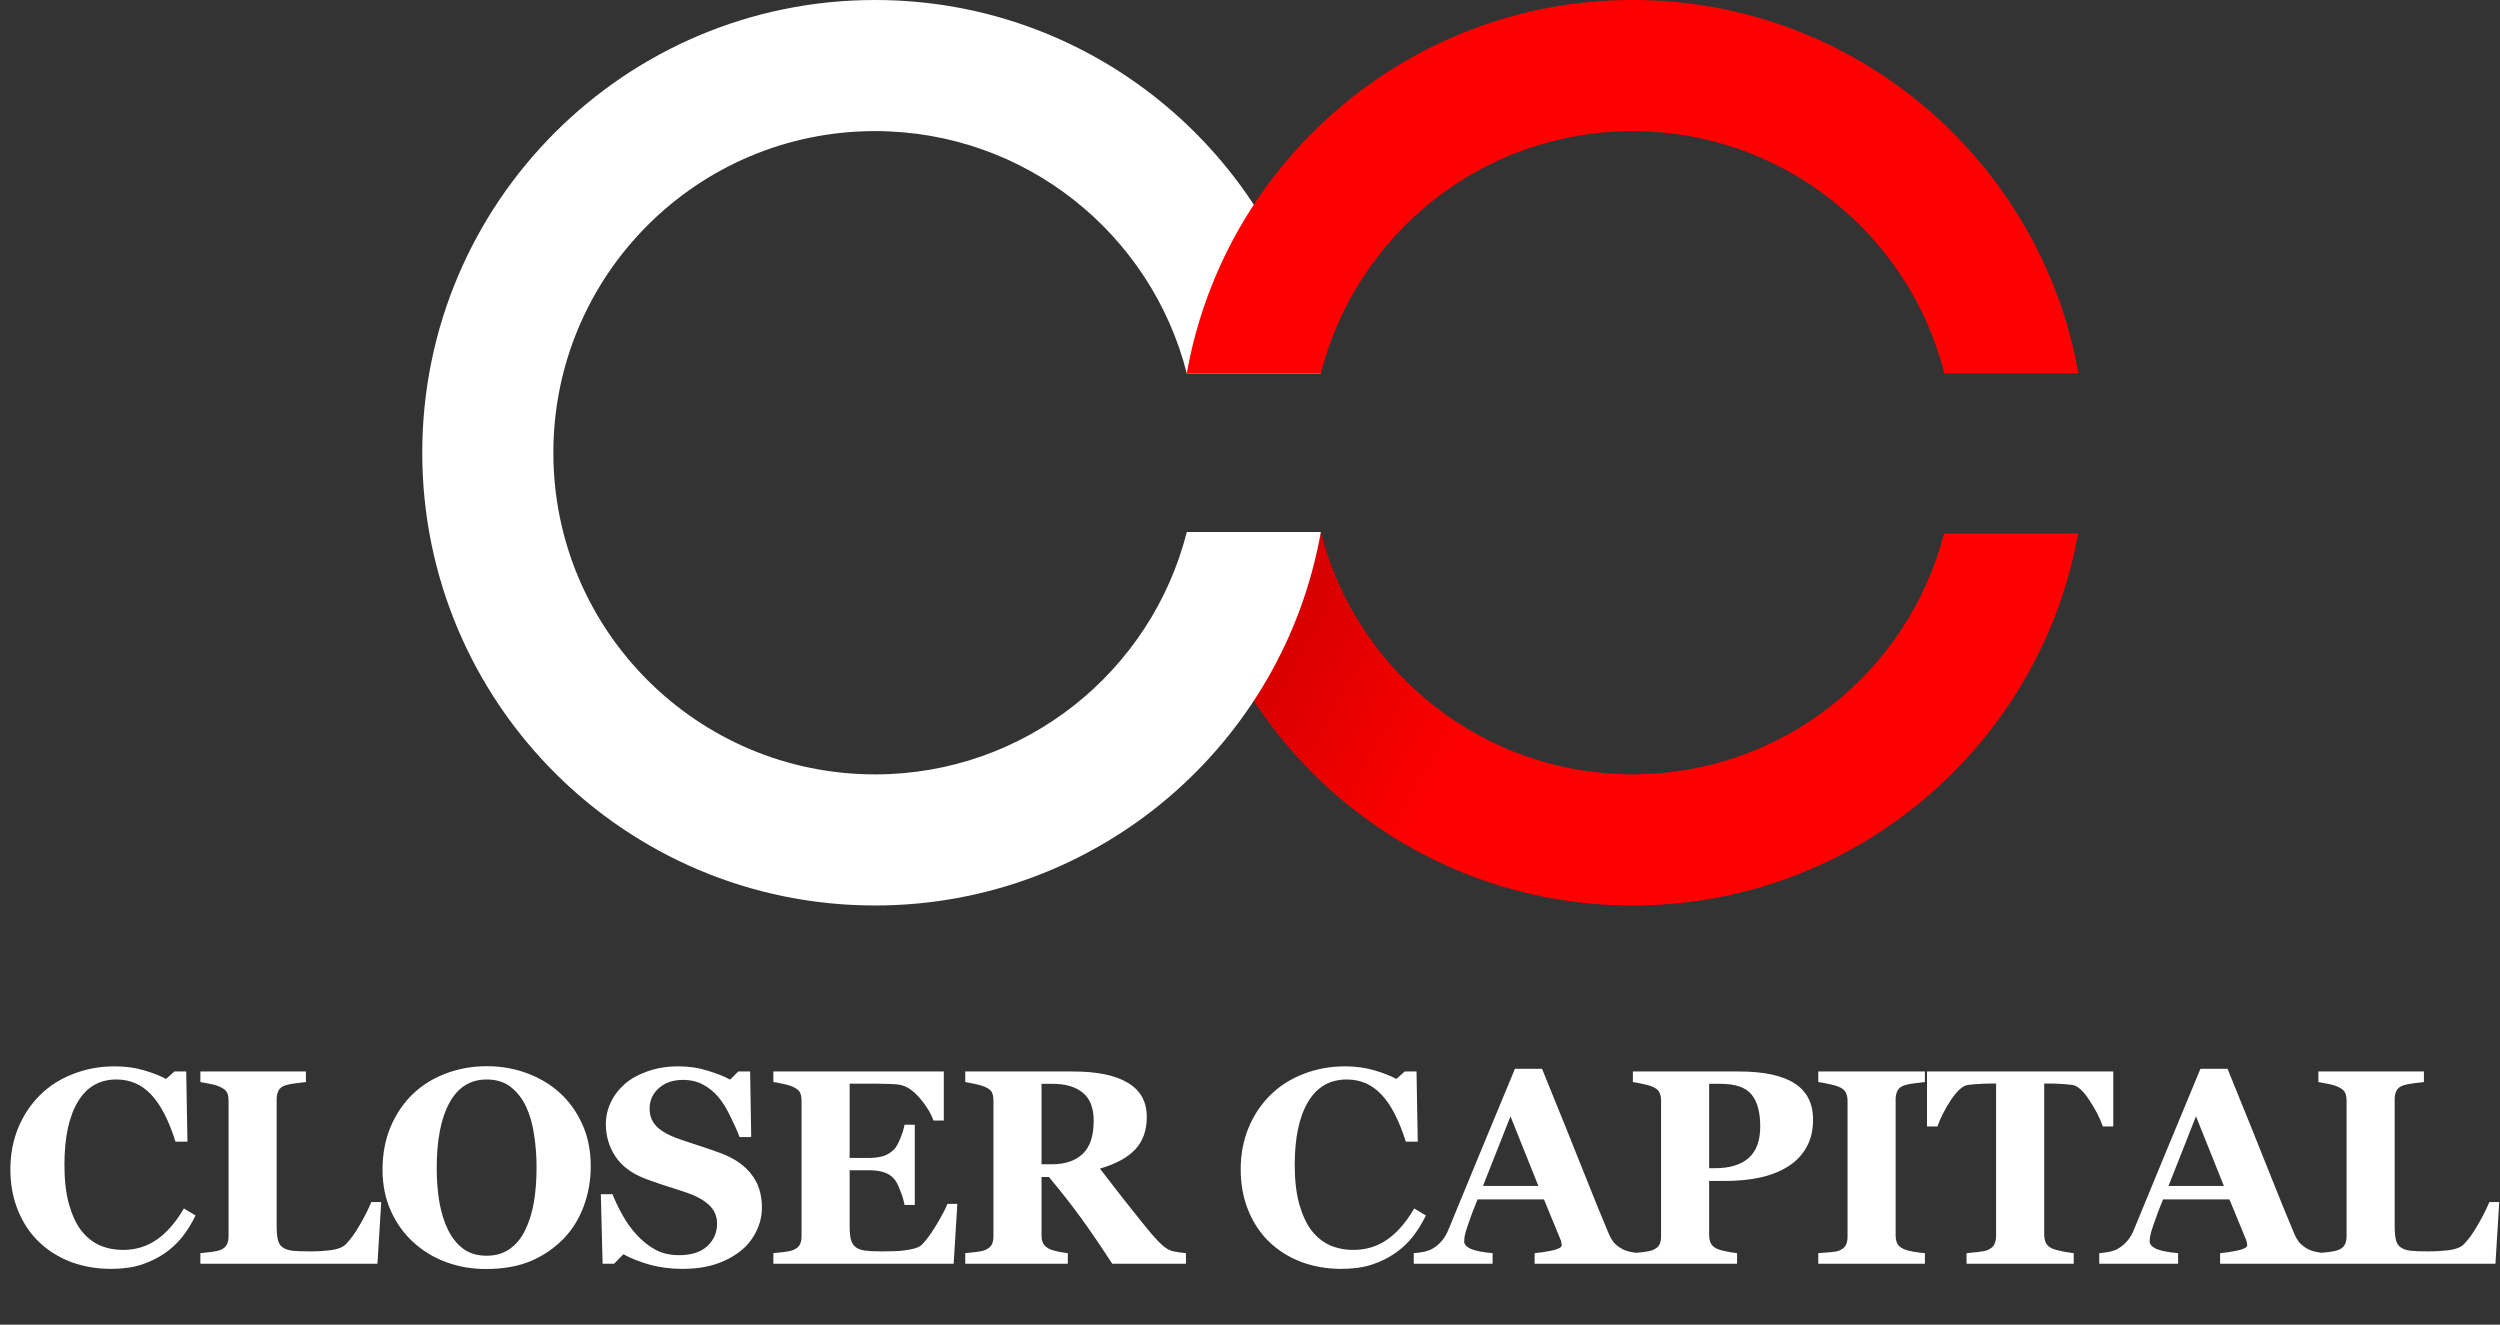 <svg width="1640" height="869" viewBox="0 0 1640 869" fill="none" xmlns="http://www.w3.org/2000/svg">
<rect x="0" y="0" width="1640" height="869" fill="#333333" stroke="none"/>
<g clip-path="url(#clip0_758_19)">
<path d="M72.748 832.377C63.506 832.377 54.856 830.896 46.799 827.934C38.741 824.912 31.721 820.558 25.737 814.87C19.872 809.301 15.251 802.429 11.874 794.253C8.497 786.018 6.808 776.983 6.808 767.148C6.808 757.373 8.497 748.338 11.874 740.044C15.31 731.69 20.109 724.463 26.27 718.36C32.313 712.377 39.571 707.756 48.043 704.497C56.515 701.179 65.579 699.521 75.236 699.521C82.227 699.521 88.596 700.38 94.343 702.098C100.089 703.757 104.947 705.652 108.917 707.785L114.427 702.897H122.158L122.958 748.931H115.137C110.694 734.89 105.362 724.581 99.141 718.005C92.921 711.429 85.337 708.141 76.391 708.141C65.253 708.141 56.781 713.058 50.975 722.893C45.169 732.668 42.266 746.413 42.266 764.127C42.266 774.139 43.244 782.7 45.199 789.81C47.213 796.86 49.82 802.547 53.019 806.872C56.456 811.375 60.514 814.692 65.194 816.825C69.874 818.899 75.058 819.936 80.746 819.936C89.04 819.936 96.416 817.684 102.874 813.182C109.391 808.679 115.315 801.866 120.647 792.742L128.29 797.363C125.742 802.577 122.839 807.257 119.581 811.404C116.322 815.492 112.56 819.017 108.295 821.979C103.614 825.238 98.43 827.785 92.743 829.622C87.115 831.459 80.45 832.377 72.748 832.377ZM250.088 788.565L247.599 829H131.45V822.068C133.523 821.891 135.953 821.624 138.737 821.269C141.522 820.854 143.358 820.469 144.247 820.113C146.38 819.284 147.861 818.129 148.69 816.647C149.52 815.166 149.934 813.271 149.934 810.96V722.004C149.934 719.871 149.608 718.123 148.957 716.761C148.305 715.339 146.735 714.065 144.247 712.939C142.41 712.11 140.189 711.458 137.582 710.984C135.034 710.451 132.99 710.066 131.45 709.829V702.897H200.677V709.829C198.782 710.007 196.53 710.273 193.924 710.629C191.376 710.925 189.154 711.369 187.259 711.962C184.948 712.732 183.408 713.947 182.637 715.605C181.867 717.205 181.482 719.042 181.482 721.115V804.028C181.482 807.938 181.749 811.019 182.282 813.271C182.815 815.522 183.852 817.181 185.392 818.247C186.933 819.373 189.065 820.113 191.791 820.469C194.575 820.765 198.397 820.913 203.255 820.913C207.994 820.913 212.586 820.646 217.029 820.113C221.532 819.521 224.76 818.277 226.716 816.381C229.737 813.359 232.818 809.123 235.958 803.673C239.157 798.163 241.704 793.127 243.6 788.565H250.088ZM367.264 716.938C373.485 722.626 378.402 729.498 382.016 737.556C385.689 745.613 387.526 754.796 387.526 765.104C387.526 774.287 385.986 783.026 382.905 791.32C379.824 799.615 375.381 806.754 369.575 812.737C363.473 818.958 356.304 823.816 348.069 827.312C339.834 830.748 330.029 832.466 318.654 832.466C309.471 832.466 300.792 830.955 292.616 827.934C284.44 824.912 277.242 820.528 271.021 814.781C264.86 809.153 259.972 802.31 256.358 794.253C252.744 786.196 250.937 777.22 250.937 767.326C250.937 757.018 252.685 747.687 256.18 739.333C259.735 730.92 264.593 723.722 270.755 717.738C276.857 711.873 284.085 707.37 292.438 704.23C300.851 701.031 309.797 699.432 319.276 699.432C328.696 699.432 337.523 700.972 345.758 704.053C354.053 707.133 361.221 711.429 367.264 716.938ZM344.425 807.139C347.091 801.747 349.017 795.645 350.202 788.832C351.387 782.019 351.979 774.317 351.979 765.727C351.979 758.439 351.446 751.36 350.38 744.487C349.372 737.556 347.625 731.394 345.136 726.003C342.589 720.612 339.212 716.287 335.006 713.028C330.799 709.77 325.556 708.141 319.276 708.141C308.553 708.141 300.407 713.236 294.838 723.426C289.269 733.557 286.484 747.894 286.484 766.438C286.484 774.317 287.077 781.752 288.261 788.743C289.506 795.734 291.431 801.836 294.038 807.05C296.704 812.323 300.081 816.44 304.169 819.402C308.257 822.305 313.292 823.757 319.276 823.757C325.141 823.757 330.177 822.276 334.383 819.313C338.59 816.351 341.937 812.293 344.425 807.139ZM447.472 832.377C439.77 832.377 432.572 831.429 425.878 829.533C419.242 827.637 413.614 825.386 408.993 822.779L402.861 829H395.307L394.152 783.411H401.795C403.513 787.736 405.705 792.298 408.371 797.097C411.037 801.896 414.117 806.191 417.613 809.982C421.227 813.952 425.255 817.181 429.699 819.669C434.201 822.157 439.445 823.401 445.428 823.401C453.486 823.401 459.647 821.446 463.913 817.536C468.238 813.567 470.4 808.59 470.4 802.606C470.4 797.689 468.563 793.572 464.89 790.254C461.276 786.877 455.648 783.974 448.005 781.545C443.029 779.945 438.437 778.464 434.231 777.102C430.084 775.739 426.174 774.347 422.501 772.925C414.029 769.548 407.719 764.719 403.572 758.439C399.484 752.16 397.44 745.139 397.44 737.378C397.44 732.461 398.506 727.751 400.639 723.248C402.772 718.686 405.882 714.598 409.97 710.984C413.88 707.607 418.887 704.853 424.989 702.72C431.091 700.587 437.727 699.521 444.895 699.521C451.886 699.521 458.433 700.498 464.535 702.453C470.637 704.349 475.436 706.274 478.931 708.229L484.352 702.897H492.084L492.795 745.909H485.152C483.375 741.288 481.271 736.578 478.842 731.779C476.473 726.921 473.955 722.893 471.289 719.693C468.386 716.257 465.038 713.532 461.247 711.518C457.455 709.444 453.012 708.407 447.917 708.407C441.518 708.407 436.275 710.214 432.187 713.828C428.158 717.442 426.144 721.915 426.144 727.247C426.144 732.283 427.892 736.4 431.387 739.6C434.942 742.799 440.452 745.613 447.917 748.042C452.301 749.523 456.774 751.004 461.336 752.485C465.897 753.966 469.956 755.388 473.51 756.751C482.101 760.069 488.618 764.66 493.061 770.525C497.564 776.331 499.815 783.559 499.815 792.209C499.815 797.66 498.541 802.932 495.994 808.027C493.446 813.122 490.01 817.358 485.685 820.735C480.946 824.468 475.465 827.341 469.245 829.355C463.024 831.37 455.767 832.377 447.472 832.377ZM619.125 735.067H612.371C610.653 730.269 607.69 725.41 603.484 720.493C599.278 715.576 595.101 712.673 590.954 711.784C589.176 711.369 586.688 711.132 583.489 711.073C580.349 710.955 577.742 710.896 575.669 710.896H557.362V759.595H570.337C573.595 759.595 576.557 759.21 579.223 758.439C581.889 757.669 584.318 756.188 586.51 753.996C587.873 752.633 589.236 750.234 590.598 746.798C592.02 743.362 592.938 740.37 593.353 737.822H600.107V790.432H593.353C592.998 787.943 592.079 784.833 590.598 781.101C589.176 777.309 587.814 774.702 586.51 773.28C584.555 771.147 582.245 769.696 579.579 768.926C576.913 768.096 573.832 767.682 570.337 767.682H557.362V804.028C557.362 807.82 557.629 810.841 558.162 813.093C558.754 815.285 559.821 816.973 561.361 818.158C562.842 819.284 564.856 820.024 567.404 820.38C570.011 820.735 573.536 820.913 577.979 820.913C580.053 820.913 582.541 820.883 585.444 820.824C588.347 820.765 590.894 820.587 593.087 820.291C595.575 819.995 597.885 819.55 600.018 818.958C602.21 818.366 603.839 817.507 604.906 816.381C607.75 813.478 610.949 809.064 614.504 803.14C618.058 797.156 620.398 792.683 621.524 789.721H628.011L625.612 829H507.33V822.068C508.989 821.95 511.24 821.713 514.084 821.357C516.927 821.002 518.942 820.587 520.127 820.113C522.378 819.165 523.889 817.98 524.659 816.559C525.429 815.077 525.814 813.211 525.814 810.96V722.004C525.814 719.871 525.488 718.123 524.837 716.761C524.185 715.339 522.615 714.065 520.127 712.939C518.586 712.229 516.424 711.577 513.639 710.984C510.855 710.392 508.752 710.007 507.33 709.829V702.897H619.125V735.067ZM777.98 829H729.636C721.283 816.203 714.322 806.013 708.753 798.43C703.243 790.846 696.37 782.078 688.135 772.125H683.248V810.427C683.248 812.56 683.633 814.367 684.403 815.848C685.232 817.329 686.773 818.573 689.024 819.58C690.15 820.054 691.897 820.558 694.267 821.091C696.696 821.565 698.77 821.891 700.488 822.068V829H633.215V822.068C634.933 821.891 637.185 821.654 639.969 821.357C642.813 821.002 644.827 820.587 646.012 820.113C648.264 819.165 649.774 817.98 650.544 816.559C651.315 815.077 651.7 813.211 651.7 810.96V722.004C651.7 719.871 651.374 718.094 650.722 716.672C650.071 715.25 648.501 714.006 646.012 712.939C644.116 712.169 641.865 711.518 639.258 710.984C636.711 710.451 634.697 710.066 633.215 709.829V702.897H703.954C719.772 702.897 731.769 705.386 739.945 710.362C748.18 715.28 752.297 722.744 752.297 732.757C752.297 741.584 749.75 748.694 744.655 754.085C739.619 759.417 731.917 763.594 721.549 766.615C725.578 771.829 730.258 777.872 735.59 784.744C740.982 791.617 746.58 798.637 752.386 805.806C754.223 808.116 756.711 810.96 759.851 814.337C763.05 817.655 765.864 819.699 768.294 820.469C769.656 820.883 771.374 821.239 773.448 821.535C775.581 821.831 777.091 822.009 777.98 822.068V829ZM717.461 735.245C717.461 726.832 715.092 720.701 710.352 716.85C705.672 712.939 698.977 710.984 690.268 710.984H683.248V763.771H690.002C698.711 763.771 705.464 761.491 710.263 756.929C715.062 752.367 717.461 745.139 717.461 735.245ZM879.833 832.377C870.59 832.377 861.941 830.896 853.883 827.934C845.826 824.912 838.806 820.558 832.822 814.87C826.957 809.301 822.335 802.429 818.958 794.253C815.582 786.018 813.893 776.983 813.893 767.148C813.893 757.373 815.582 748.338 818.958 740.044C822.395 731.69 827.194 724.463 833.355 718.36C839.398 712.377 846.655 707.756 855.127 704.497C863.599 701.179 872.664 699.521 882.321 699.521C889.312 699.521 895.681 700.38 901.427 702.098C907.174 703.757 912.032 705.652 916.001 707.785L921.511 702.897H929.243L930.042 748.931H922.222C917.779 734.89 912.447 724.581 906.226 718.005C900.005 711.429 892.422 708.141 883.476 708.141C872.338 708.141 863.866 713.058 858.06 722.893C852.254 732.668 849.351 746.413 849.351 764.127C849.351 774.139 850.329 782.7 852.284 789.81C854.298 796.86 856.905 802.547 860.104 806.872C863.54 811.375 867.598 814.692 872.279 816.825C876.959 818.899 882.143 819.936 887.831 819.936C896.125 819.936 903.501 817.684 909.958 813.182C916.475 808.679 922.4 801.866 927.732 792.742L935.375 797.363C932.827 802.577 929.924 807.257 926.666 811.404C923.407 815.492 919.645 819.017 915.379 821.979C910.699 825.238 905.515 827.785 899.828 829.622C894.199 831.459 887.534 832.377 879.833 832.377ZM1075.39 829H1006.7V822.068C1009.89 821.831 1013.66 821.269 1017.98 820.38C1022.31 819.432 1024.47 818.277 1024.47 816.914C1024.47 816.44 1024.41 815.907 1024.29 815.314C1024.23 814.722 1024 813.922 1023.58 812.915L1012.83 786.788H969.283C968.275 789.217 967.15 792.061 965.906 795.319C964.721 798.578 963.684 801.481 962.795 804.028C961.67 807.346 960.988 809.745 960.751 811.227C960.574 812.708 960.485 813.744 960.485 814.337C960.485 816.233 961.907 817.862 964.75 819.225C967.653 820.528 972.452 821.476 979.147 822.068V829H927.426V822.068C929.381 821.95 931.573 821.654 934.002 821.18C936.491 820.646 938.446 819.936 939.868 819.047C942.297 817.625 944.341 815.877 945.999 813.804C947.718 811.73 949.139 809.271 950.265 806.428C957.137 789.78 964.01 773.103 970.882 756.396C977.814 739.688 985.456 721.263 993.81 701.12H1011.58C1023.2 729.676 1032.29 752.248 1038.87 768.837C1045.44 785.425 1051.04 799.17 1055.66 810.071C1056.43 811.849 1057.41 813.478 1058.59 814.959C1059.78 816.381 1061.47 817.743 1063.66 819.047C1065.32 819.995 1067.24 820.706 1069.44 821.18C1071.63 821.654 1073.61 821.95 1075.39 822.068V829ZM1009.18 777.99L990.877 732.312L972.837 777.99H1009.18ZM1189.37 734.445C1189.37 741.555 1187.89 747.687 1184.92 752.841C1182.02 757.936 1177.99 762.083 1172.84 765.282C1167.51 768.6 1161.4 770.999 1154.53 772.48C1147.72 773.962 1140.05 774.702 1131.52 774.702H1121.21V810.16C1121.21 812.293 1121.59 814.159 1122.36 815.759C1123.19 817.299 1124.73 818.543 1126.98 819.491C1128.17 819.965 1130.09 820.469 1132.76 821.002C1135.43 821.535 1137.68 821.891 1139.51 822.068V829H1071.17V822.068C1072.89 821.891 1075.17 821.654 1078.02 821.357C1080.86 821.002 1082.85 820.587 1083.97 820.113C1086.28 819.165 1087.79 818.01 1088.5 816.647C1089.27 815.285 1089.66 813.389 1089.66 810.96V722.004C1089.66 719.93 1089.3 718.153 1088.59 716.672C1087.88 715.132 1086.34 713.858 1083.97 712.851C1082.31 712.14 1080.09 711.518 1077.31 710.984C1074.58 710.392 1072.54 710.007 1071.17 709.829V702.897H1140.76C1157.05 702.897 1169.22 705.504 1177.28 710.718C1185.34 715.872 1189.37 723.781 1189.37 734.445ZM1154.71 738.978C1154.71 729.498 1152.78 722.478 1148.93 717.916C1145.14 713.295 1138.36 710.984 1128.58 710.984H1121.21V766.349H1124.94C1134.65 766.349 1142.03 764.127 1147.07 759.684C1152.16 755.181 1154.71 748.279 1154.71 738.978ZM1262.73 829H1192.79V822.068C1194.39 821.95 1196.73 821.772 1199.81 821.535C1202.95 821.298 1205.12 820.943 1206.3 820.469C1208.49 819.58 1209.98 818.425 1210.75 817.003C1211.57 815.522 1211.99 813.656 1211.99 811.404V722.004C1211.99 719.99 1211.6 718.212 1210.83 716.672C1210.06 715.132 1208.55 713.887 1206.3 712.939C1204.88 712.347 1202.78 711.755 1199.99 711.162C1197.21 710.51 1194.81 710.066 1192.79 709.829V702.897H1262.73V709.829C1260.96 710.007 1258.73 710.273 1256.07 710.629C1253.4 710.925 1251.15 711.369 1249.31 711.962C1247 712.732 1245.46 713.947 1244.69 715.605C1243.92 717.205 1243.54 719.042 1243.54 721.115V810.427C1243.54 812.56 1243.92 814.396 1244.69 815.937C1245.52 817.418 1247.06 818.632 1249.31 819.58C1250.56 820.113 1252.6 820.646 1255.45 821.18C1258.35 821.654 1260.78 821.95 1262.73 822.068V829ZM1386.31 738.978H1379.47C1377.63 733.586 1374.67 727.81 1370.58 721.648C1366.55 715.487 1362.82 712.169 1359.38 711.695C1357.49 711.458 1355.15 711.251 1352.36 711.073C1349.58 710.896 1347.18 710.807 1345.16 710.807H1340.99V809.716C1340.99 811.849 1341.37 813.744 1342.14 815.403C1342.91 817.003 1344.42 818.277 1346.67 819.225C1348.04 819.758 1350.14 820.321 1352.98 820.913C1355.89 821.446 1358.34 821.831 1360.36 822.068V829H1290.06V822.068C1291.78 821.891 1294.18 821.654 1297.26 821.357C1300.4 821.002 1302.54 820.587 1303.66 820.113C1305.97 819.165 1307.51 817.892 1308.28 816.292C1309.05 814.692 1309.44 812.797 1309.44 810.604V710.807H1305.26C1303.25 710.807 1300.85 710.896 1298.06 711.073C1295.28 711.251 1292.94 711.458 1291.04 711.695C1287.61 712.169 1283.84 715.487 1279.76 721.648C1275.73 727.81 1272.79 733.586 1270.96 738.978H1264.12V702.897H1386.31V738.978ZM1525.08 829H1456.39V822.068C1459.58 821.831 1463.35 821.269 1467.67 820.38C1472 819.432 1474.16 818.277 1474.16 816.914C1474.16 816.44 1474.1 815.907 1473.98 815.314C1473.92 814.722 1473.68 813.922 1473.27 812.915L1462.52 786.788H1418.97C1417.96 789.217 1416.84 792.061 1415.59 795.319C1414.41 798.578 1413.37 801.481 1412.48 804.028C1411.36 807.346 1410.68 809.745 1410.44 811.227C1410.26 812.708 1410.17 813.744 1410.17 814.337C1410.17 816.233 1411.6 817.862 1414.44 819.225C1417.34 820.528 1422.14 821.476 1428.84 822.068V829H1377.12V822.068C1379.07 821.95 1381.26 821.654 1383.69 821.18C1386.18 820.646 1388.14 819.936 1389.56 819.047C1391.99 817.625 1394.03 815.877 1395.69 813.804C1397.41 811.73 1398.83 809.271 1399.95 806.428C1406.83 789.78 1413.7 773.103 1420.57 756.396C1427.5 739.688 1435.15 721.263 1443.5 701.12H1461.27C1472.88 729.676 1481.98 752.248 1488.55 768.837C1495.13 785.425 1500.73 799.17 1505.35 810.071C1506.12 811.849 1507.1 813.478 1508.28 814.959C1509.47 816.381 1511.16 817.743 1513.35 819.047C1515.01 819.995 1516.93 820.706 1519.13 821.18C1521.32 821.654 1523.3 821.95 1525.08 822.068V829ZM1458.87 777.99L1440.57 732.312L1422.53 777.99H1458.87ZM1639.5 788.565L1637.01 829H1520.86V822.068C1522.94 821.891 1525.37 821.624 1528.15 821.269C1530.94 820.854 1532.77 820.469 1533.66 820.113C1535.79 819.284 1537.27 818.129 1538.1 816.647C1538.93 815.166 1539.35 813.271 1539.35 810.96V722.004C1539.35 719.871 1539.02 718.123 1538.37 716.761C1537.72 715.339 1536.15 714.065 1533.66 712.939C1531.82 712.11 1529.6 711.458 1527 710.984C1524.45 710.451 1522.4 710.066 1520.86 709.829V702.897H1590.09V709.829C1588.2 710.007 1585.94 710.273 1583.34 710.629C1580.79 710.925 1578.57 711.369 1576.67 711.962C1574.36 712.732 1572.82 713.947 1572.05 715.605C1571.28 717.205 1570.9 719.042 1570.9 721.115V804.028C1570.9 807.938 1571.16 811.019 1571.7 813.271C1572.23 815.522 1573.27 817.181 1574.81 818.247C1576.35 819.373 1578.48 820.113 1581.2 820.469C1583.99 820.765 1587.81 820.913 1592.67 820.913C1597.41 820.913 1602 820.646 1606.44 820.113C1610.95 819.521 1614.17 818.277 1616.13 816.381C1619.15 813.359 1622.23 809.123 1625.37 803.673C1628.57 798.163 1631.12 793.127 1633.01 788.565H1639.5Z" fill="white"/>
<path fill-rule="evenodd" clip-rule="evenodd" d="M778.715 350C803.707 488.741 925.061 594 1071 594C1216.94 594 1338.29 488.741 1363.28 350H1275.29C1251.78 440.879 1169.23 508 1071 508C972.773 508 890.222 440.879 866.712 350H778.715Z" fill="url(#paint0_linear_758_19)"/>
<path fill-rule="evenodd" clip-rule="evenodd" d="M778.544 349C755.383 440.386 672.587 508 574 508C457.468 508 363 413.532 363 297C363 180.468 457.468 86 574 86C672.587 86 755.383 153.614 778.544 245H866.463C841.875 105.765 720.289 0 574 0C409.971 0 277 132.971 277 297C277 461.029 409.971 594 574 594C720.289 594 841.875 488.235 866.463 349H778.544Z" fill="white"/>
<path fill-rule="evenodd" clip-rule="evenodd" d="M1275.54 245C1252.38 153.614 1169.59 86 1071 86C972.413 86 889.617 153.614 866.456 245H778.537C803.125 105.765 924.711 0 1071 0C1217.29 0 1338.88 105.765 1363.46 245H1275.54Z" fill="#FF0000"/>
</g>
<defs>
<linearGradient id="paint0_linear_758_19" x1="823.5" y1="456.5" x2="1071" y2="594" gradientUnits="userSpaceOnUse">
<stop stop-color="#D80000"/>
<stop offset="0.493" stop-color="#FF0000"/>
</linearGradient>
<clipPath id="clip0_758_19">
<rect width="1640" height="869" fill="white"/>
</clipPath>
</defs>
</svg>
